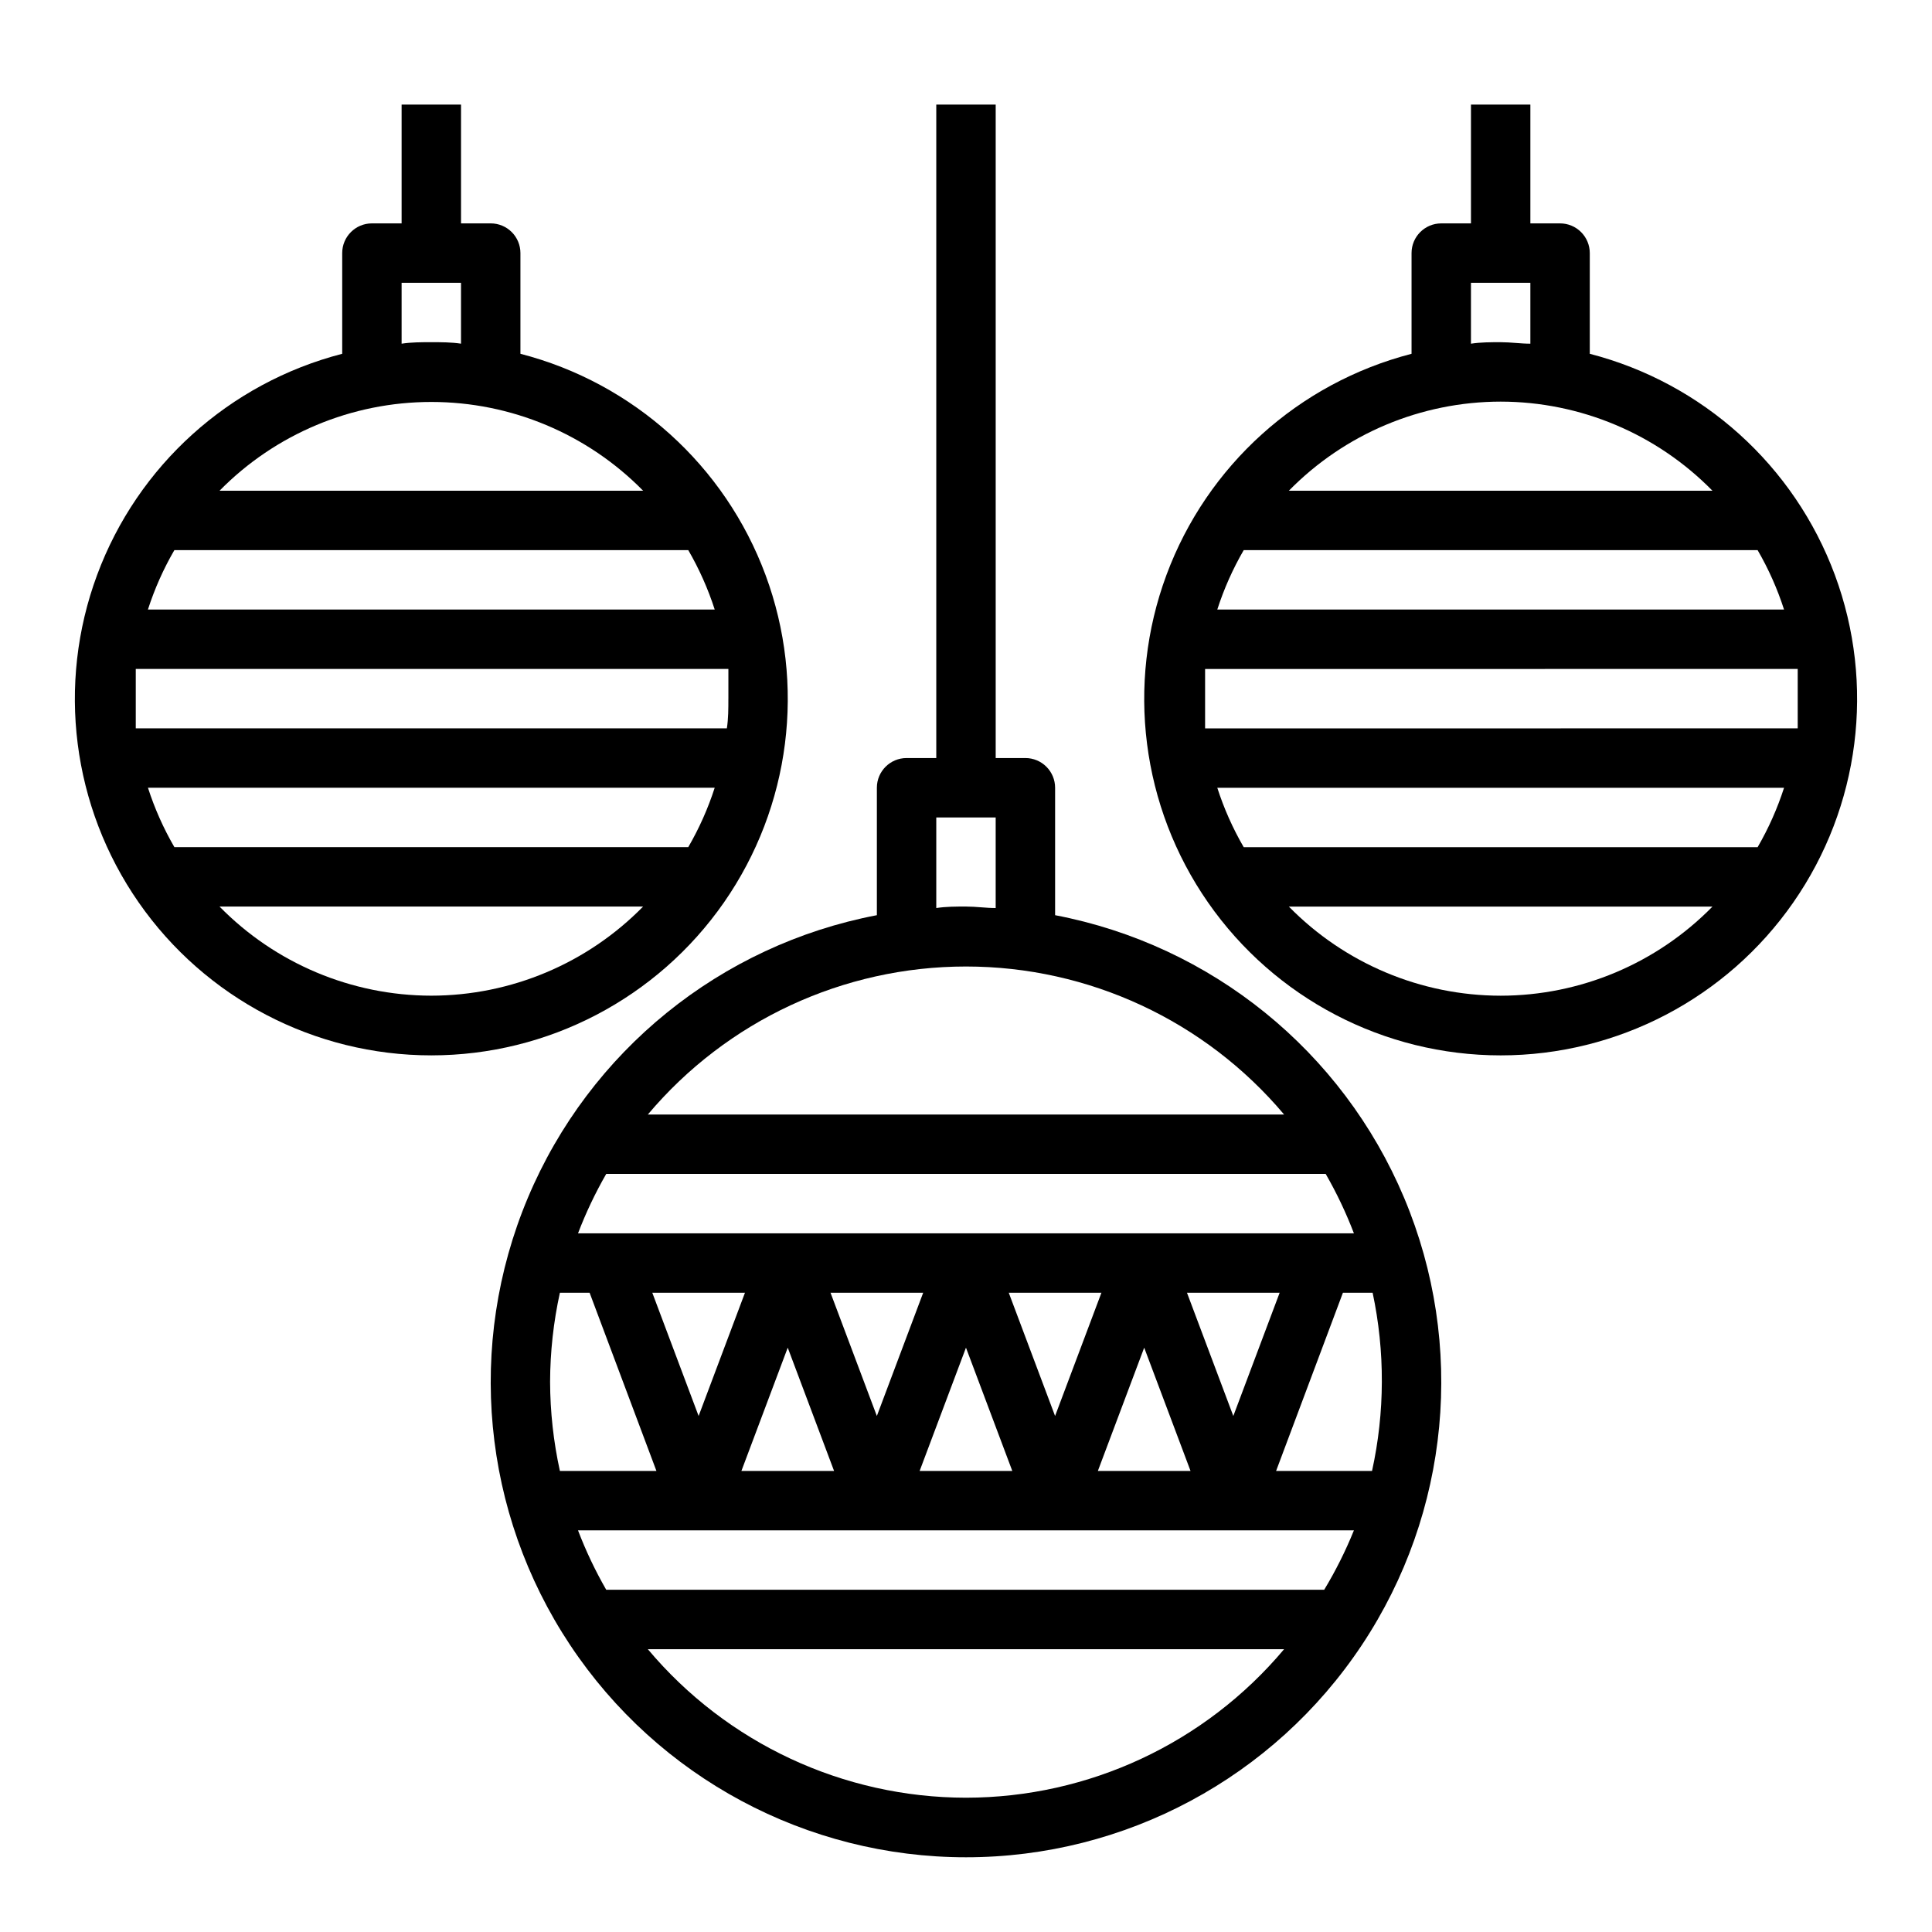 <?xml version="1.0" encoding="UTF-8"?>
<!-- Uploaded to: SVG Repo, www.svgrepo.com, Generator: SVG Repo Mixer Tools -->
<svg fill="#000000" width="800px" height="800px" version="1.1" viewBox="144 144 512 512" xmlns="http://www.w3.org/2000/svg">
 <g>
  <path d="m415.74 344.89h-7.871v-173.18h-15.746v173.18h-7.871c-4.348 0-7.871 3.523-7.871 7.871v33.773c-41.434 7.906-76.156 36.031-92.5 74.918-16.34 38.887-12.133 83.371 11.211 118.5 23.344 35.133 62.723 56.246 104.91 56.246 42.18 0 81.559-21.113 104.9-56.246 23.348-35.133 27.555-79.617 11.211-118.5s-51.066-67.012-92.5-74.918v-33.773c0-2.086-0.828-4.09-2.305-5.566-1.477-1.477-3.477-2.305-5.566-2.305zm-23.617 15.742h15.742v24.008c-2.598 0-5.195-0.395-7.871-0.395-2.676 0-5.273 0-7.871 0.395zm110.68 110.21h-205.62c2.074-5.438 4.574-10.699 7.477-15.746h190.66c2.902 5.047 5.402 10.309 7.481 15.746zm7.398 39.359c-0.02 7.941-0.891 15.859-2.598 23.617h-25.426l17.711-47.23h7.871v-0.004c1.652 7.762 2.473 15.68 2.441 23.617zm-213.02 39.359h205.62c-2.203 5.449-4.836 10.715-7.875 15.746h-190.27c-2.902-5.047-5.402-10.309-7.477-15.746zm-7.402-39.359c0.023-7.941 0.895-15.859 2.598-23.617h7.871l17.711 47.23-25.582 0.004c-1.703-7.758-2.574-15.676-2.598-23.617zm168.78-23.617h24.562l-12.281 32.668zm0.945 47.23-24.562 0.004 12.281-32.672zm-35.898-14.562-12.277-32.668h24.562zm-11.336 14.566h-24.559l12.281-32.672zm-35.895-14.566-12.281-32.668h24.562zm-11.336 14.566h-24.562l12.281-32.672zm-35.898-14.566-12.277-32.668h24.562zm70.852 101.16c-32.535-0.031-63.395-14.438-84.312-39.359h168.62c-20.918 24.922-51.773 39.328-84.309 39.359zm84.309-181.05h-168.62c20.941-24.875 51.797-39.23 84.312-39.23 32.512 0 63.367 14.355 84.309 39.23z"/>
  <path d="m565.31 237.76v-26.688c0-2.09-0.832-4.09-2.309-5.566-1.477-1.477-3.477-2.305-5.566-2.305h-7.871v-31.488h-15.742v31.488h-7.875c-4.348 0-7.871 3.523-7.871 7.871v26.688c-29.938 7.731-54.199 29.621-64.953 58.613-10.75 28.992-6.633 61.414 11.023 86.797 17.66 25.383 46.625 40.516 77.547 40.516 30.922 0 59.887-15.133 77.543-40.516 17.66-25.383 21.777-57.805 11.027-86.797-10.754-28.992-35.016-50.883-64.953-58.613zm55.102 91.391v7.871l-157.05 0.004v-7.871-7.871l157.05-0.004v7.871zm-153.82 23.617h150.2c-1.766 5.484-4.113 10.762-7.004 15.746h-136.19c-2.891-4.984-5.238-10.262-7.004-15.746zm0-47.23c1.766-5.484 4.113-10.762 7.004-15.746h136.19c2.891 4.984 5.238 10.262 7.004 15.746zm67.227-86.594h15.742v16.137c-2.598 0-5.195-0.395-7.871-0.395-2.676 0-5.273 0-7.871 0.395zm7.871 31.488c21.121 0.023 41.344 8.535 56.129 23.617h-112.26c14.785-15.082 35.008-23.594 56.129-23.617zm0 157.44c-21.121-0.023-41.344-8.535-56.129-23.617h112.26c-14.785 15.082-35.008 23.594-56.129 23.617z"/>
  <path d="m250.43 171.71v31.488h-7.871c-4.348 0-7.871 3.523-7.871 7.871v26.688c-29.941 7.731-54.203 29.621-64.953 58.613-10.754 28.992-6.637 61.414 11.023 86.797 17.66 25.383 46.621 40.516 77.543 40.516s59.887-15.133 77.547-40.516c17.66-25.383 21.777-57.805 11.023-86.797-10.754-28.992-35.012-50.883-64.953-58.613v-26.688c0-2.09-0.828-4.09-2.305-5.566-1.477-1.477-3.481-2.305-5.566-2.305h-7.871v-31.488zm82.973 133.82h-150.2c1.766-5.484 4.113-10.762 7.008-15.746h136.19-0.004c2.891 4.984 5.242 10.262 7.008 15.746zm3.621 23.613c0 2.676 0 5.273-0.395 7.871l-156.65 0.004v-7.871-7.871l157.05-0.004v7.871zm-153.82 23.617h150.2c-1.766 5.484-4.117 10.762-7.008 15.746h-136.18c-2.894-4.984-5.242-10.262-7.008-15.746zm75.098 55.105c-21.117-0.023-41.344-8.535-56.125-23.617h112.25c-14.785 15.082-35.008 23.594-56.129 23.617zm56.129-133.82h-112.25c14.797-15.051 35.02-23.523 56.125-23.523 21.109 0 41.328 8.473 56.129 23.523zm-56.129-39.359c-2.676 0-5.273 0-7.871 0.395v-16.141h15.742v16.137c-2.594-0.391-5.191-0.391-7.871-0.391z"/>
 </g>
</svg>
